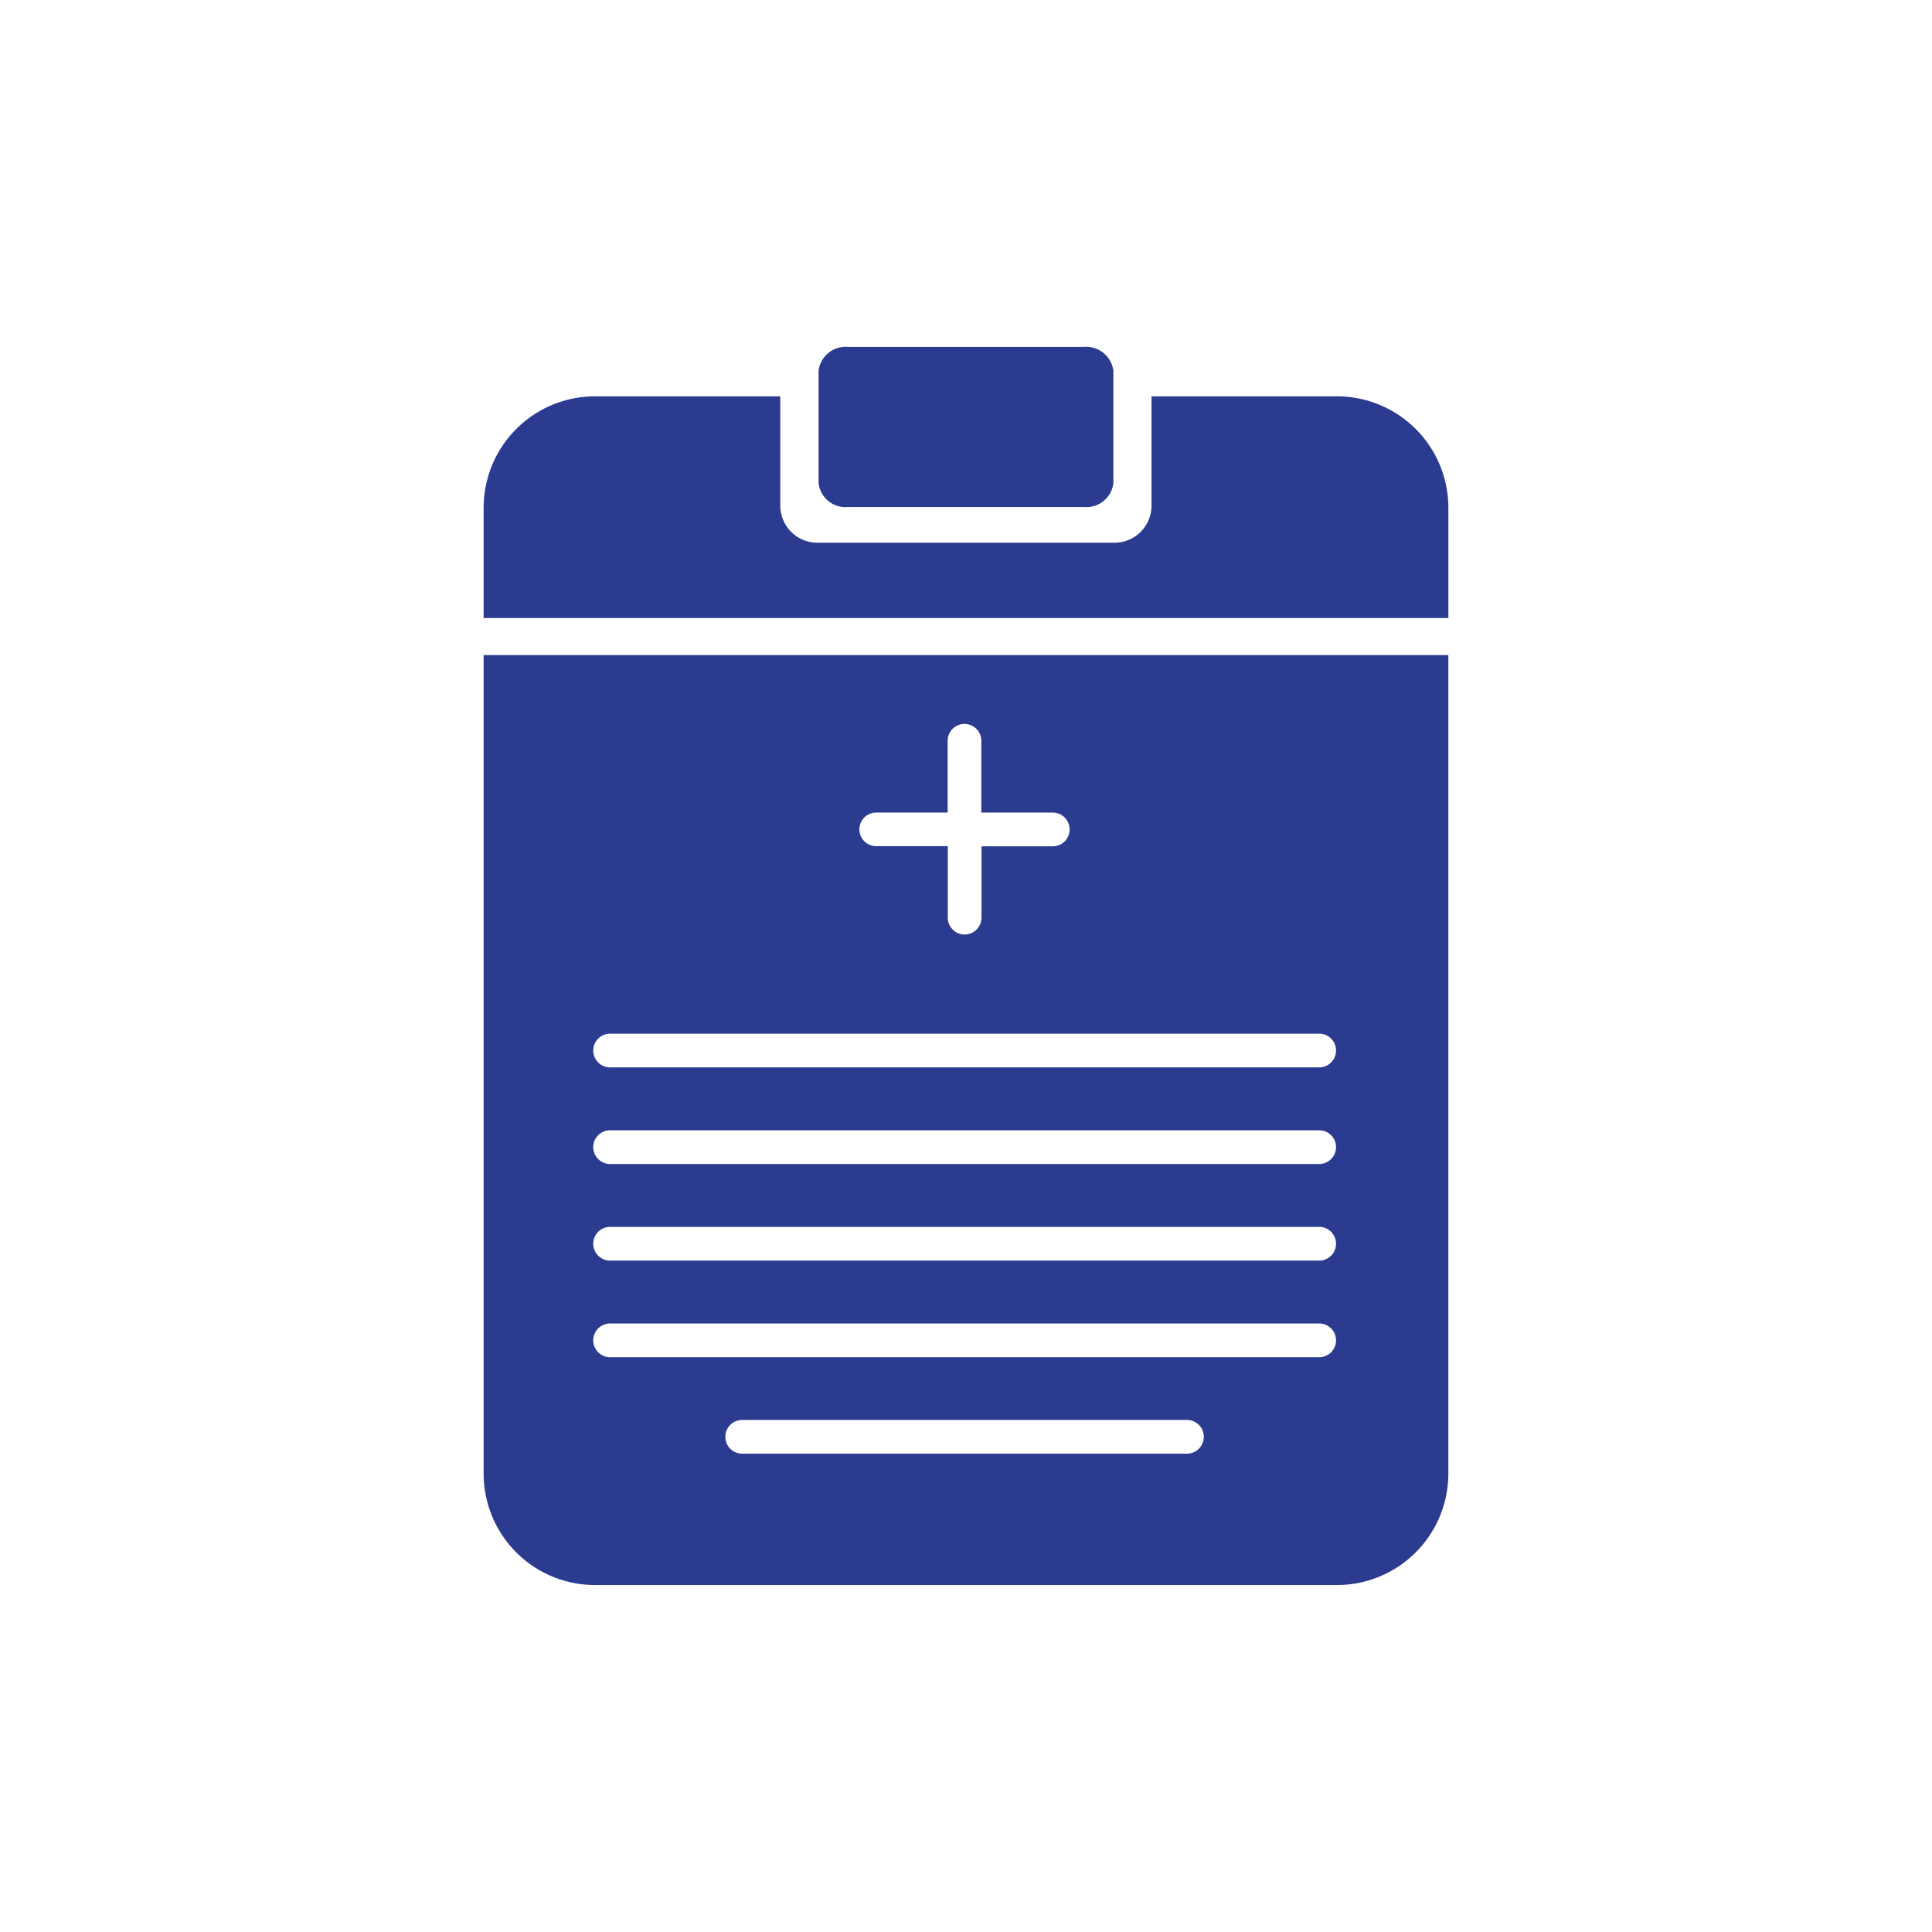 <svg xmlns="http://www.w3.org/2000/svg" width="70" height="70" viewBox="0 0 70 70"><g transform="translate(-272 -102)"><rect width="70" height="70" transform="translate(272 102)" fill="#fff"></rect><g transform="translate(289.523 114.57)"><g transform="translate(0)"><path d="M50.752,13.29H42.209a.985.985,0,0,0-1.069.862v4.076a.981.981,0,0,0,1.069.862h8.543a.985.985,0,0,0,1.069-.862V14.152A.993.993,0,0,0,50.752,13.29Z" transform="translate(-29.004 -13.29)" fill="#2b3c90"></path><path d="M52.2,16.22H45.479v3.96a1.344,1.344,0,0,1-1.344,1.344H33.373a1.344,1.344,0,0,1-1.344-1.344V16.22H25.313a4.037,4.037,0,0,0-4.033,4.033v4H56.234v-4A4.037,4.037,0,0,0,52.2,16.22Z" transform="translate(-21.28 -14.43)" fill="#2b3c90"></path></g><path d="M21.28,31.56V61.222a4.037,4.037,0,0,0,4.033,4.033H52.2a4.037,4.037,0,0,0,4.033-4.033V31.56ZM35.5,37.267h2.591v-2.6a.611.611,0,1,1,1.222,0v2.6H41.9a.611.611,0,1,1,0,1.222H39.319v2.585a.613.613,0,0,1-.611.611.587.587,0,0,1-.434-.183.6.6,0,0,1-.177-.434V38.484H35.506a.608.608,0,1,1-.006-1.216ZM46.762,60.495H30.648a.611.611,0,1,1,0-1.222H46.762a.611.611,0,1,1,0,1.222ZM51.553,57H25.863a.611.611,0,1,1,0-1.222h25.69a.611.611,0,1,1,0,1.222Zm0-3.5H25.863a.611.611,0,1,1,0-1.222h25.69a.611.611,0,1,1,0,1.222Zm0-3.5H25.863a.611.611,0,1,1,0-1.222h25.69a.611.611,0,1,1,0,1.222Zm0-3.5H25.863a.611.611,0,1,1,0-1.222h25.69a.611.611,0,1,1,0,1.222Z" transform="translate(-21.28 -20.396)" fill="#2b3c90"></path></g></g></svg>